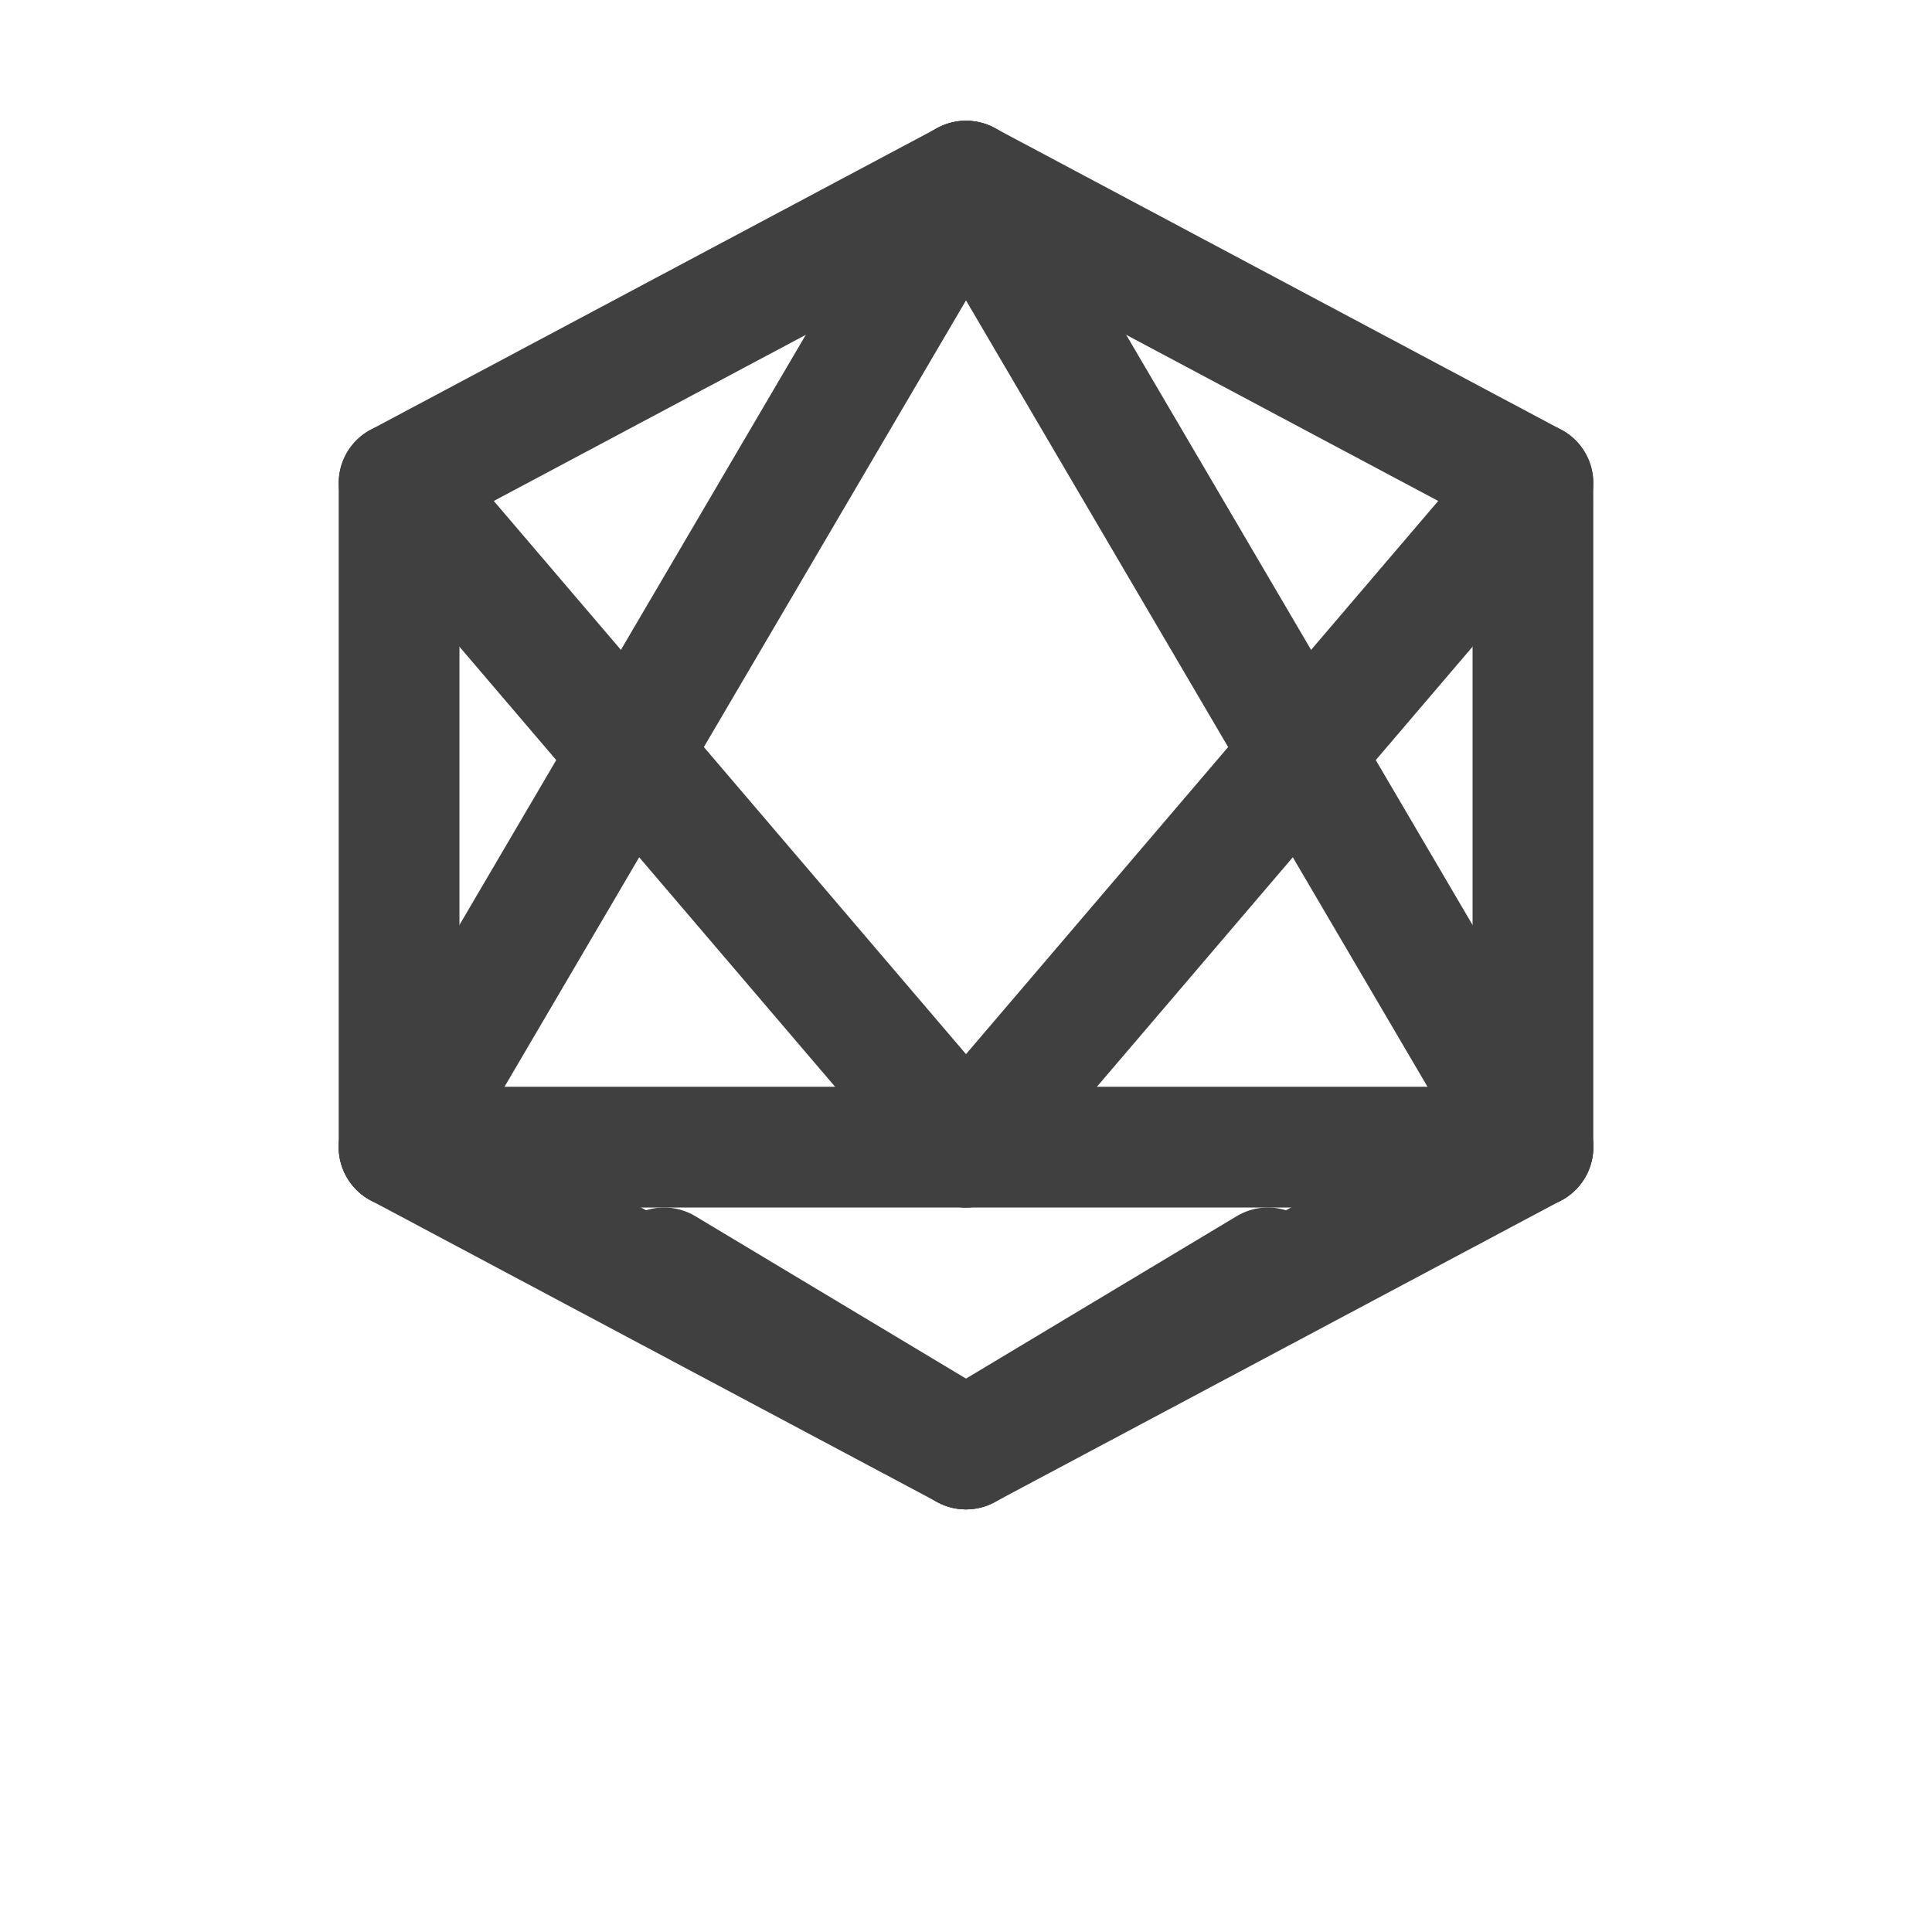<svg xmlns="http://www.w3.org/2000/svg" viewBox="0 0 64 64" width="64" height="64">
  <defs>
    <style>
      .hexagon-lines {
        fill: none;
        stroke: #404040;
        stroke-width: 4;
        stroke-linecap: round;
        stroke-linejoin: round;
      }
    </style>
  </defs>
  
  <!-- Hexagon outline -->
  <path class="hexagon-lines" d="M32 6 L50.78 16 L50.78 38 L32 48 L13.22 38 L13.22 16 Z" />
  
  <!-- Internal triangular structure -->
  <!-- Top triangle peak to corners -->
  <path class="hexagon-lines" d="M32 6 L13.22 38" />
  <path class="hexagon-lines" d="M32 6 L50.78 38" />
  
  <!-- Left diagonal lines -->
  <path class="hexagon-lines" d="M13.22 16 L32 38" />
  
  <!-- Right diagonal lines -->
  <path class="hexagon-lines" d="M50.78 16 L32 38" />
  
  <!-- Bottom horizontal line -->
  <path class="hexagon-lines" d="M13.22 38 L50.78 38" />
  
  <!-- Bottom corner disconnected lines -->
  <path class="hexagon-lines" d="M32 48 L42 42" />
  <path class="hexagon-lines" d="M32 48 L22 42" />
</svg>